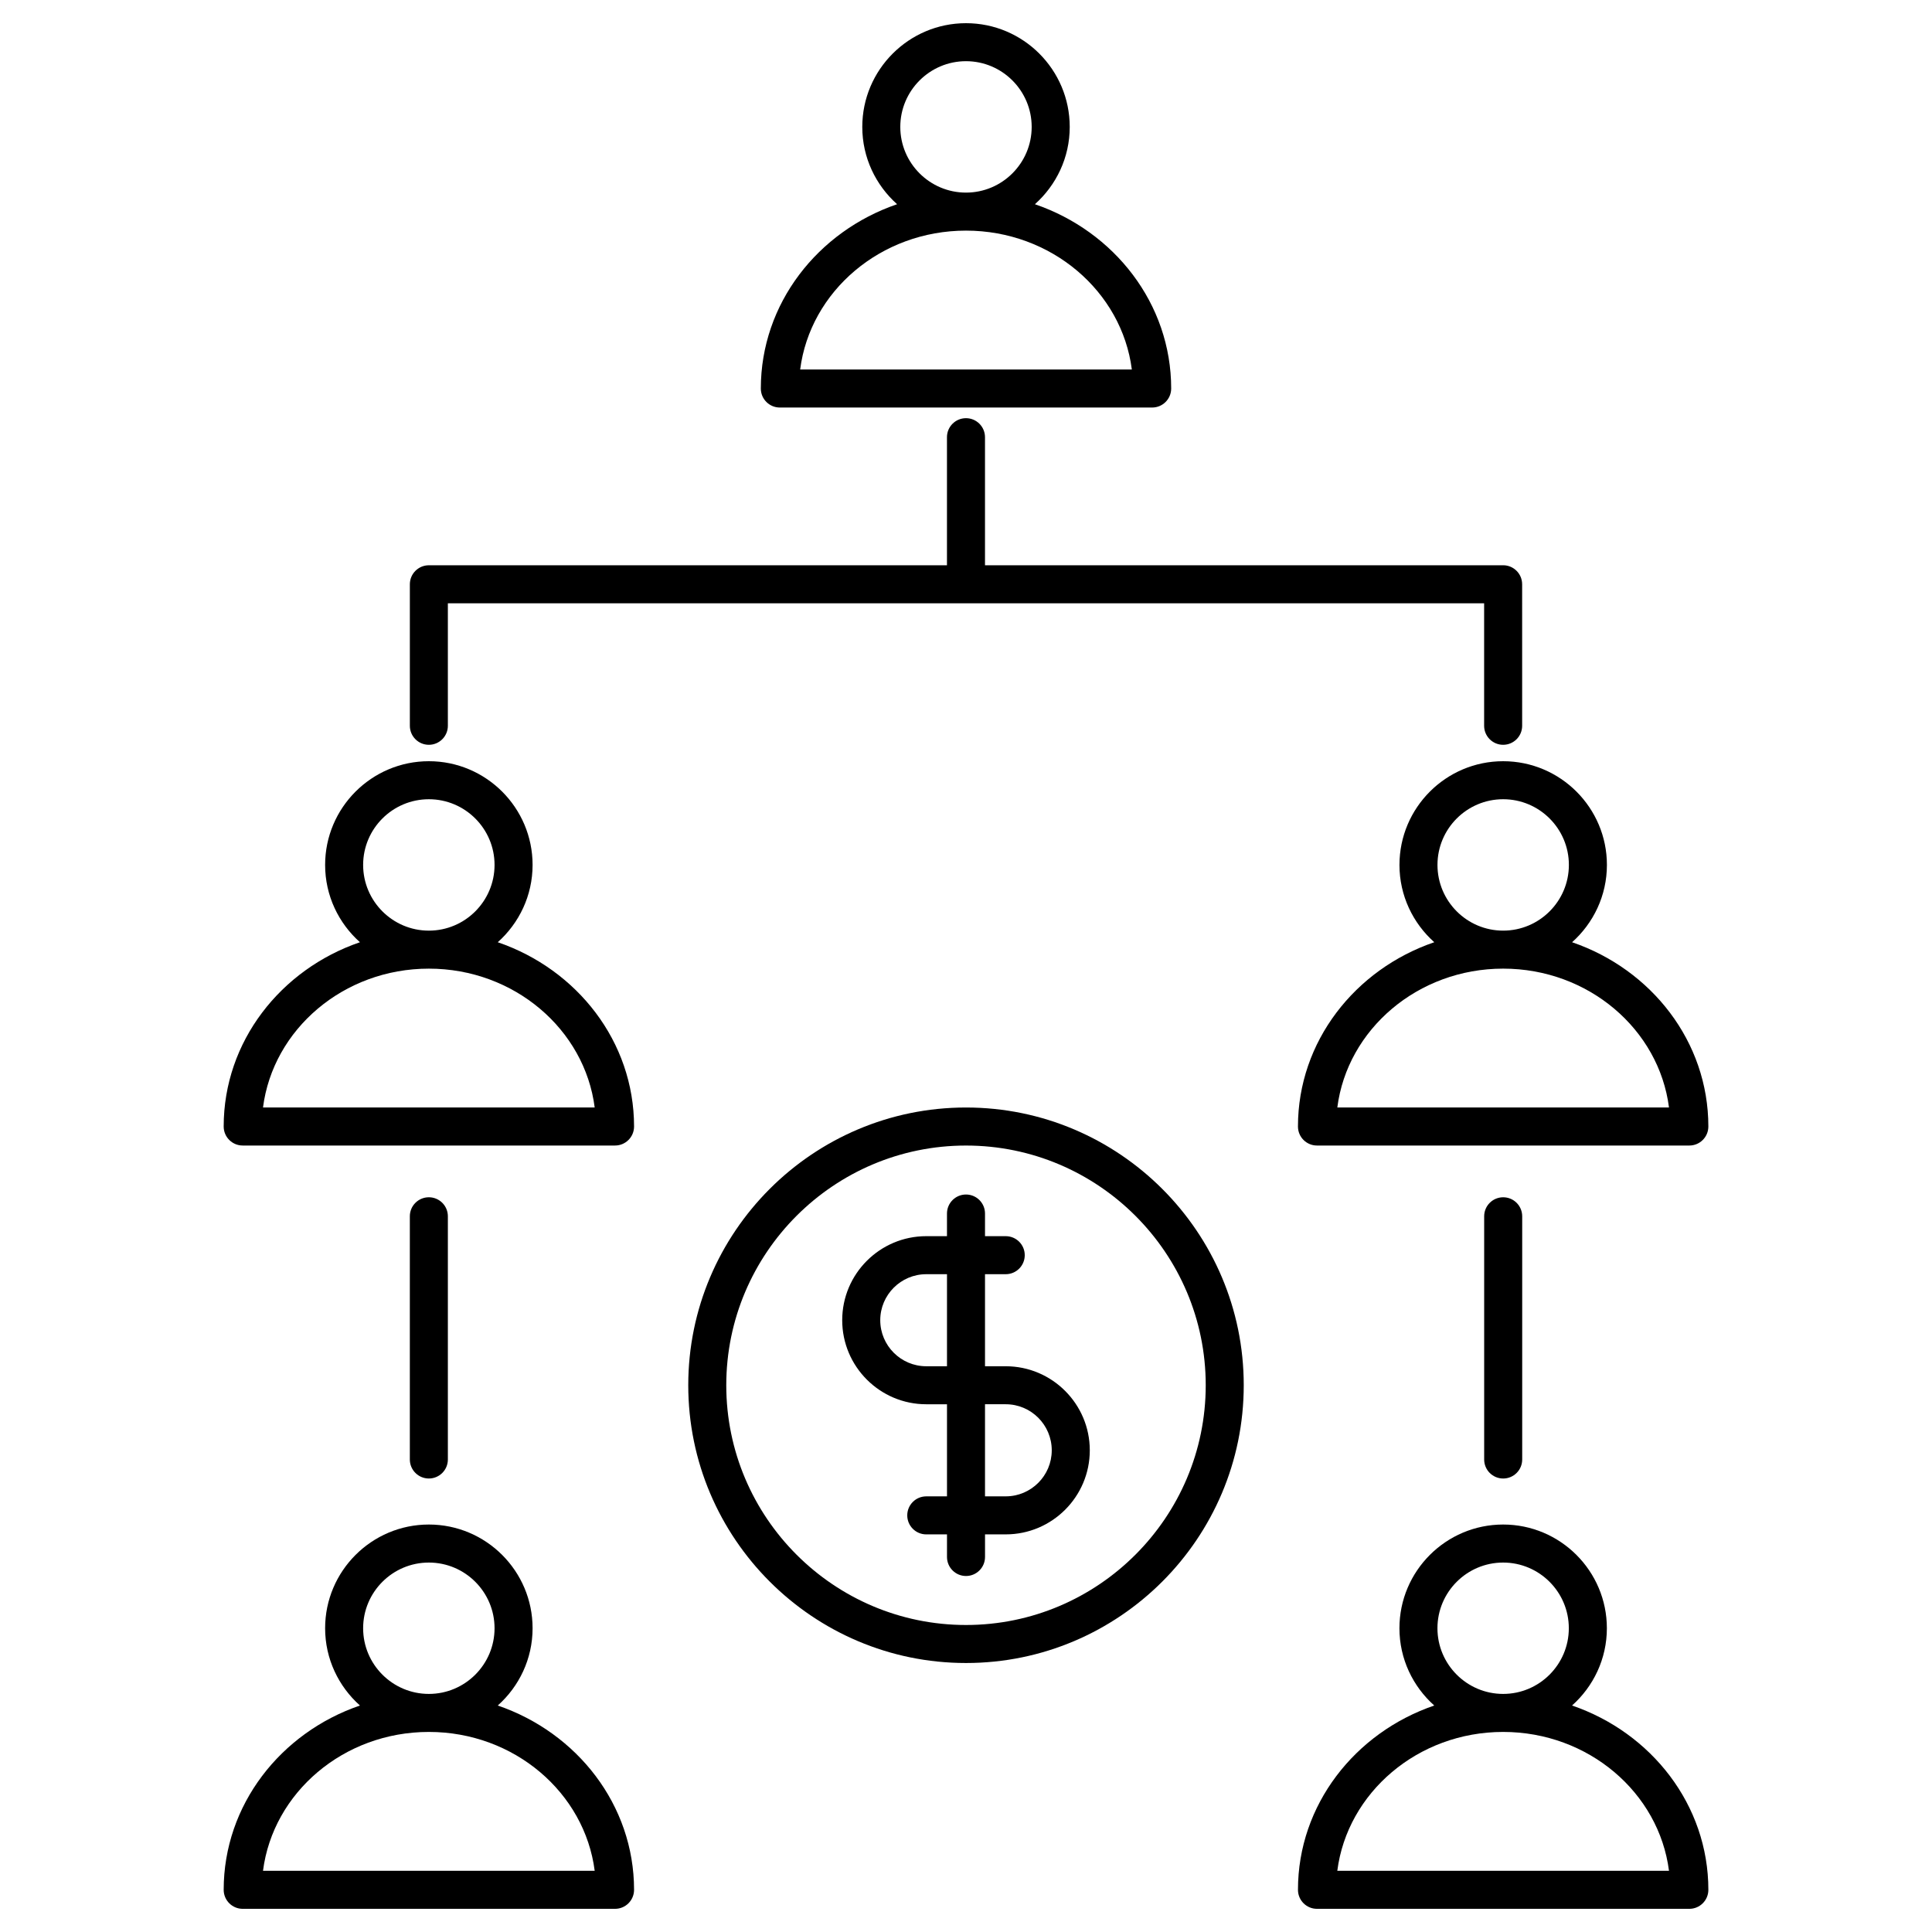 <?xml version="1.0" encoding="UTF-8"?>
<!-- Uploaded to: ICON Repo, www.iconrepo.com, Generator: ICON Repo Mixer Tools -->
<svg fill="#000000" width="800px" height="800px" version="1.1" viewBox="144 144 512 512" xmlns="http://www.w3.org/2000/svg">
 <g>
  <path d="m350.66 252h98.676c2.785 0 5.039-2.258 5.039-5.039 0-22.504-15.098-41.656-36.113-48.84 5.644-5.039 9.227-12.344 9.227-20.484 0-15.16-12.328-27.492-27.488-27.492-15.156 0-27.488 12.332-27.488 27.492 0 8.141 3.582 15.445 9.227 20.484-21.016 7.184-36.113 26.336-36.113 48.84-0.004 2.781 2.25 5.039 5.035 5.039zm31.926-74.367c0-9.602 7.809-17.418 17.41-17.418 9.598 0 17.41 7.812 17.41 17.418 0 9.598-7.812 17.41-17.41 17.41-9.602 0-17.41-7.809-17.41-17.41zm17.414 27.484c22.617 0 41.297 16.102 43.949 36.805h-87.898c2.644-20.703 21.328-36.805 43.949-36.805z"/>
  <path d="m257.65 341.38c2.781 0 5.039-2.258 5.039-5.039v-32.465h274.62v32.465c0 2.781 2.254 5.039 5.039 5.039 2.785 0 5.039-2.258 5.039-5.039l-0.004-37.504c0-2.781-2.254-5.039-5.039-5.039l-137.31 0.004v-33.941c0-2.781-2.258-5.039-5.039-5.039s-5.039 2.258-5.039 5.039v33.941h-137.3c-2.781 0-5.039 2.258-5.039 5.039v37.504c0 2.777 2.254 5.035 5.039 5.035z"/>
  <path d="m275.91 393.7c5.648-5.039 9.23-12.348 9.23-20.488 0-15.156-12.332-27.484-27.488-27.484-15.16 0-27.492 12.328-27.492 27.484 0 8.148 3.582 15.453 9.23 20.488-21.016 7.184-36.113 26.336-36.113 48.836 0 2.785 2.258 5.039 5.039 5.039h98.676c2.781 0 5.039-2.254 5.039-5.039-0.004-22.5-15.105-41.648-36.121-48.836zm-35.676-20.488c0-9.598 7.812-17.406 17.418-17.406 9.602 0 17.41 7.809 17.41 17.406 0 9.602-7.809 17.418-17.41 17.418-9.602 0-17.418-7.82-17.418-17.418zm17.418 27.488c22.621 0 41.297 16.102 43.949 36.797h-87.902c2.652-20.695 21.332-36.797 43.953-36.797z"/>
  <path d="m514.87 373.21c0 8.148 3.582 15.453 9.227 20.488-21.02 7.184-36.125 26.336-36.125 48.84 0 2.785 2.254 5.039 5.039 5.039h98.68c2.785 0 5.039-2.254 5.039-5.039 0-22.5-15.098-41.648-36.113-48.836 5.648-5.039 9.23-12.348 9.23-20.488 0-15.156-12.332-27.484-27.492-27.484-15.156-0.004-27.484 12.324-27.484 27.48zm71.43 64.285h-87.898c2.644-20.695 21.332-36.797 43.953-36.797 22.621 0 41.297 16.102 43.945 36.797zm-26.531-64.285c0 9.602-7.812 17.418-17.418 17.418-9.598 0-17.406-7.812-17.406-17.418 0-9.598 7.809-17.406 17.406-17.406 9.605 0 17.418 7.805 17.418 17.406z"/>
  <path d="m262.69 530.78v-64.453c0-2.785-2.258-5.039-5.039-5.039s-5.039 2.254-5.039 5.039v64.453c0 2.785 2.258 5.039 5.039 5.039s5.039-2.25 5.039-5.039z"/>
  <path d="m537.32 466.33v64.453c0 2.785 2.254 5.039 5.039 5.039 2.785 0 5.039-2.254 5.039-5.039v-64.453c0-2.785-2.254-5.039-5.039-5.039-2.785 0.004-5.039 2.254-5.039 5.039z"/>
  <path d="m275.91 595.98c5.648-5.031 9.23-12.34 9.23-20.48 0-15.156-12.332-27.484-27.488-27.484-15.16 0-27.492 12.328-27.492 27.484 0 8.141 3.582 15.445 9.23 20.48-21.016 7.188-36.113 26.344-36.113 48.84 0 2.785 2.258 5.039 5.039 5.039h98.676c2.781 0 5.039-2.254 5.039-5.039-0.004-22.5-15.105-41.652-36.121-48.84zm-35.676-20.48c0-9.598 7.812-17.406 17.418-17.406 9.602 0 17.41 7.809 17.41 17.406s-7.809 17.406-17.41 17.406c-9.602 0-17.418-7.809-17.418-17.406zm17.418 27.48c22.621 0 41.297 16.102 43.949 36.805h-87.902c2.652-20.699 21.332-36.805 43.953-36.805z"/>
  <path d="m560.61 595.98c5.644-5.039 9.227-12.34 9.227-20.48 0-15.156-12.328-27.484-27.484-27.484-15.16 0-27.488 12.328-27.488 27.484 0 8.141 3.582 15.445 9.227 20.48-21.02 7.188-36.117 26.34-36.117 48.84 0 2.785 2.254 5.039 5.039 5.039h98.68c2.785 0 5.039-2.254 5.039-5.039-0.004-22.5-15.109-41.652-36.121-48.84zm-35.672-20.48c0-9.598 7.812-17.406 17.41-17.406s17.406 7.809 17.406 17.406-7.809 17.406-17.406 17.406c-9.594 0-17.41-7.809-17.41-17.406zm17.414 27.48c22.617 0 41.297 16.102 43.949 36.805h-87.902c2.648-20.699 21.336-36.805 43.953-36.805z"/>
  <path d="m410.53 506.07h-5.492v-24.395h5.492c2.785 0 5.039-2.254 5.039-5.039 0-2.785-2.254-5.039-5.039-5.039h-5.492v-6c0-2.785-2.258-5.039-5.039-5.039s-5.039 2.254-5.039 5.039v6h-5.492c-12.281 0-22.273 9.984-22.273 22.27 0 12.281 9.992 22.277 22.273 22.277h5.496v24.406h-5.492c-2.781 0-5.039 2.254-5.039 5.039 0 2.785 2.258 5.039 5.039 5.039l5.492-0.004v5.992c0 2.785 2.258 5.039 5.039 5.039s5.039-2.254 5.039-5.039v-5.992h5.492c12.281 0 22.273-9.992 22.273-22.277-0.004-12.289-10-22.277-22.277-22.277zm-21.059 0c-6.727 0-12.195-5.477-12.195-12.203 0-6.723 5.473-12.191 12.195-12.191h5.492v24.395zm21.059 34.477h-5.492v-24.406h5.492c6.727 0 12.195 5.477 12.195 12.203 0.004 6.727-5.469 12.203-12.195 12.203z"/>
  <path d="m400 437.5c-40.586 0-73.605 33.02-73.605 73.602 0 40.594 33.02 73.613 73.605 73.613 40.594 0 73.605-33.023 73.605-73.613 0-40.582-33.016-73.602-73.605-73.602zm0 137.14c-35.035 0-63.531-28.5-63.531-63.535 0-35.031 28.5-63.523 63.531-63.523s63.531 28.496 63.531 63.523c-0.004 35.031-28.504 63.535-63.531 63.535z"/>
 </g>
</svg>
